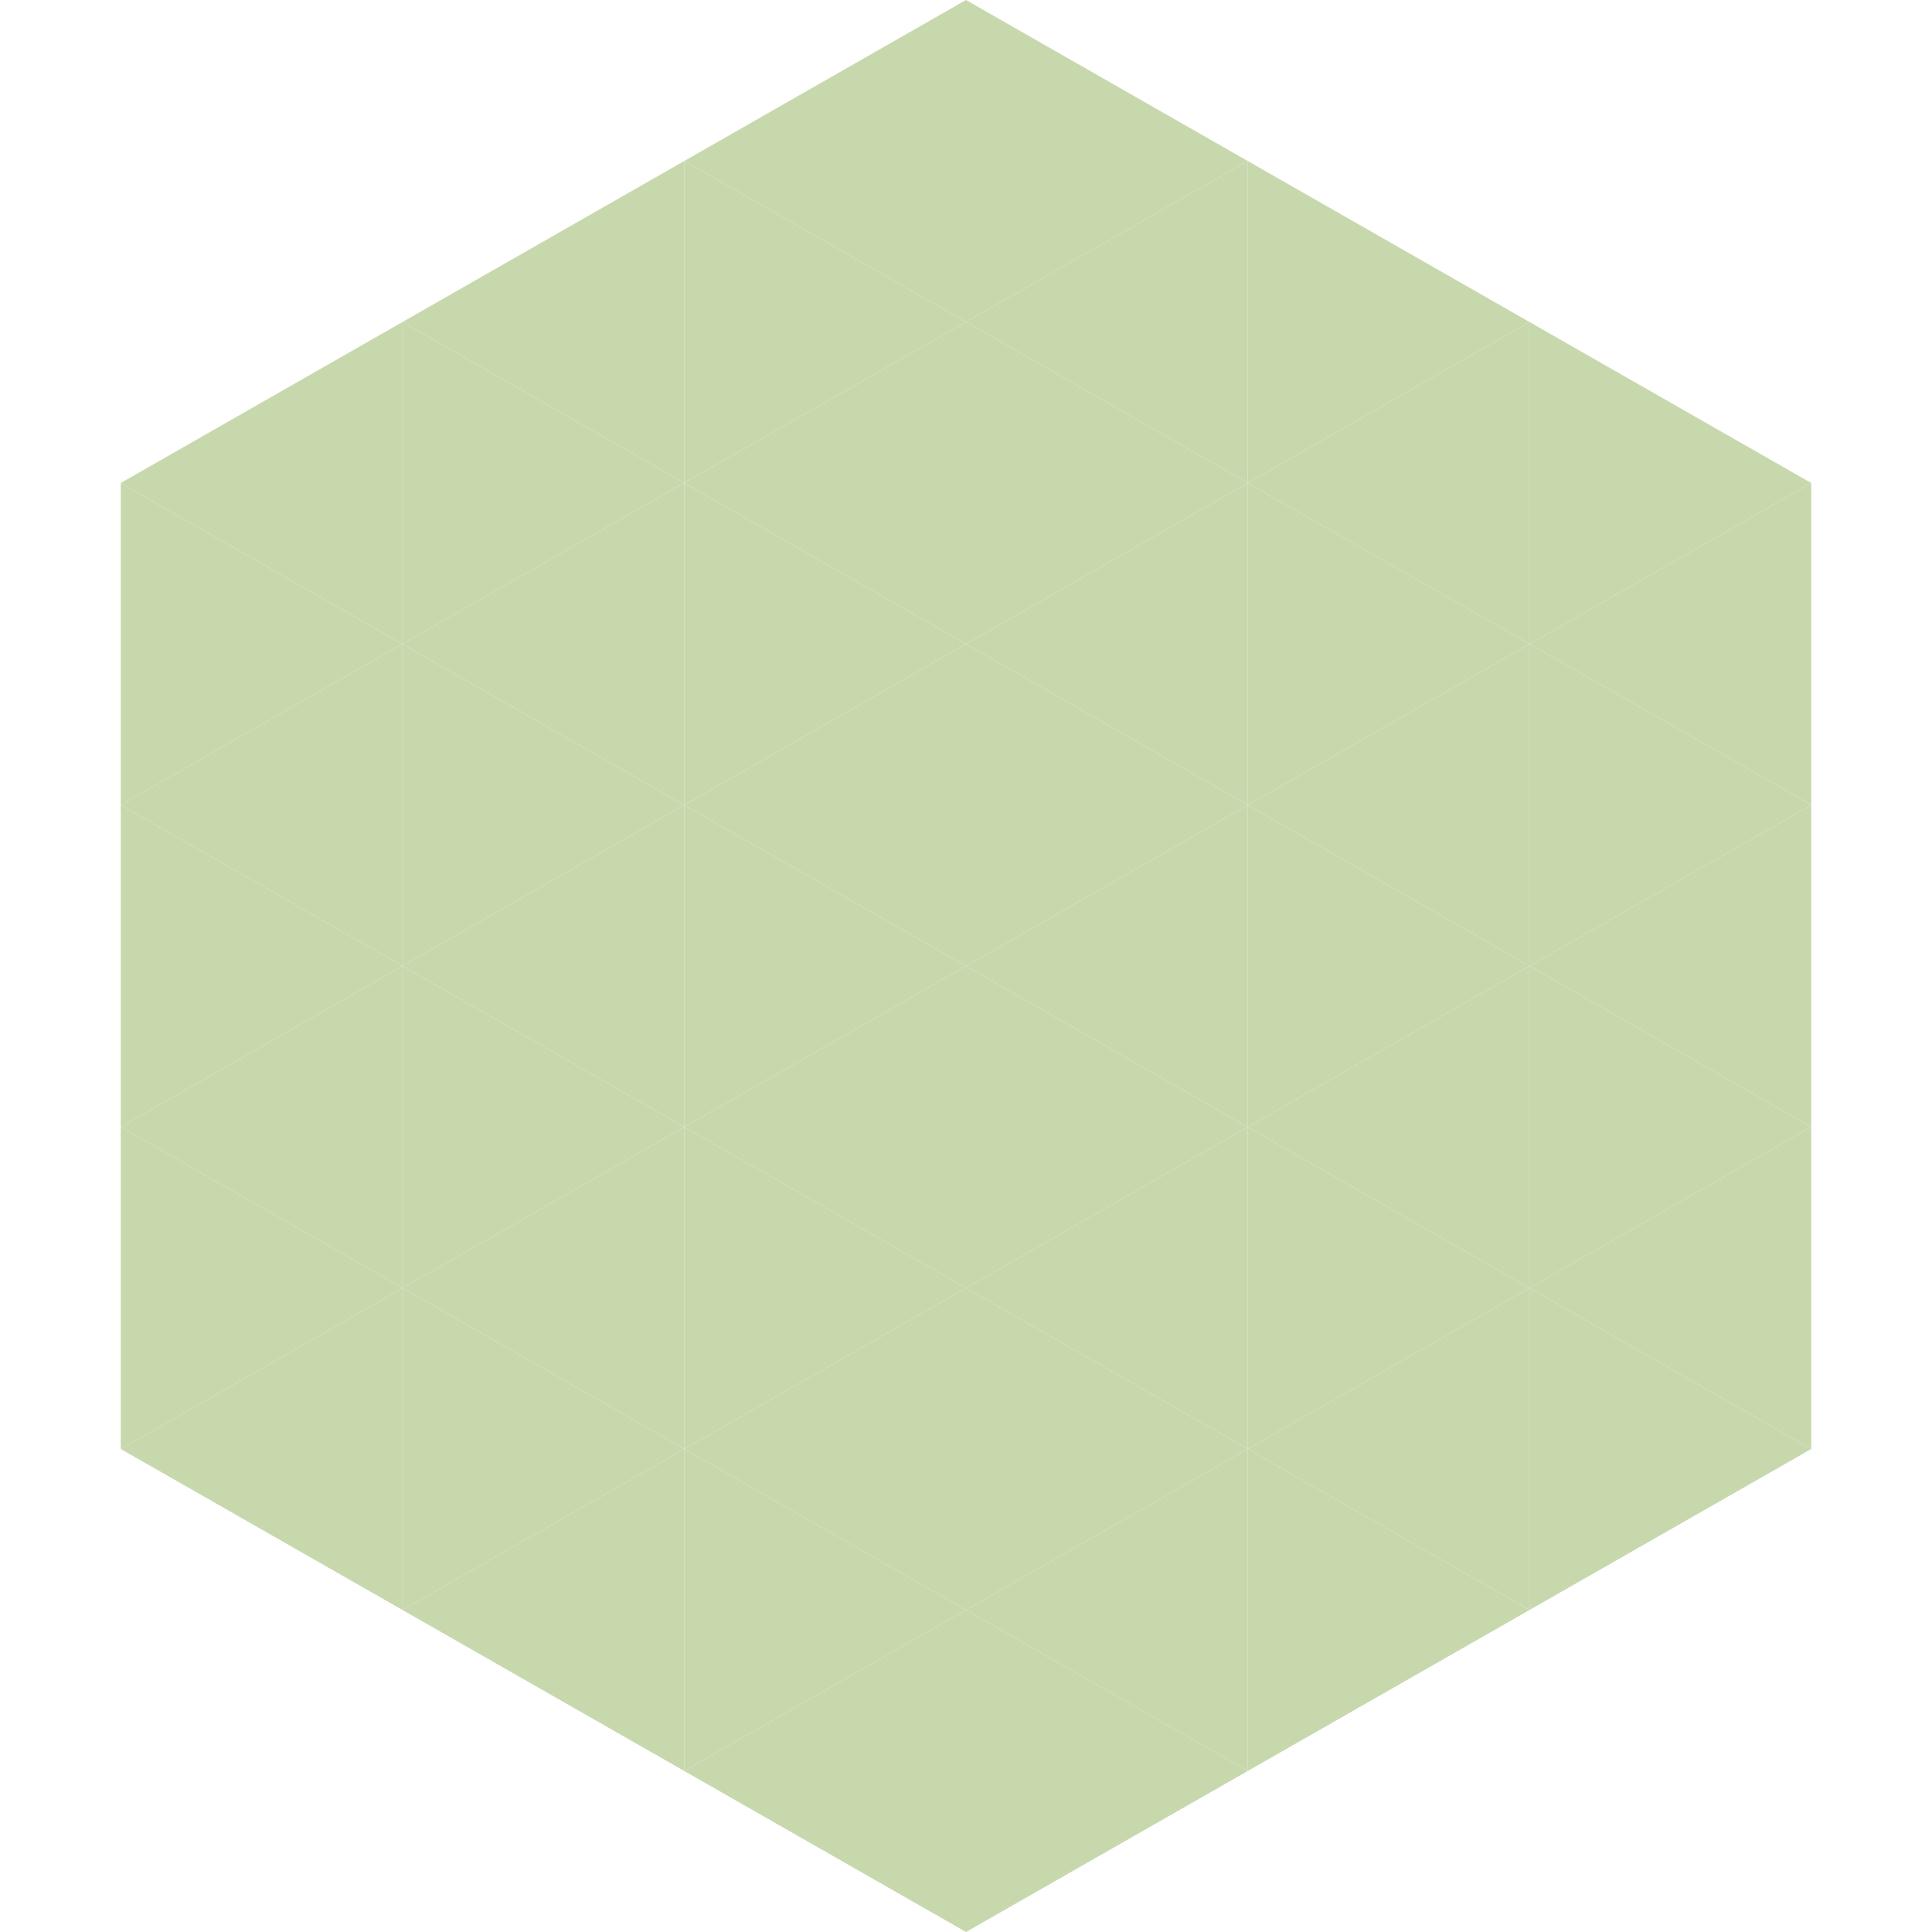 <?xml version="1.0"?>
<!-- Generated by SVGo -->
<svg width="240" height="240"
     xmlns="http://www.w3.org/2000/svg"
     xmlns:xlink="http://www.w3.org/1999/xlink">
<polygon points="50,40 15,60 50,80" style="fill:rgb(200,216,173)" />
<polygon points="190,40 225,60 190,80" style="fill:rgb(200,216,173)" />
<polygon points="15,60 50,80 15,100" style="fill:rgb(200,216,173)" />
<polygon points="225,60 190,80 225,100" style="fill:rgb(200,216,173)" />
<polygon points="50,80 15,100 50,120" style="fill:rgb(200,216,173)" />
<polygon points="190,80 225,100 190,120" style="fill:rgb(200,216,173)" />
<polygon points="15,100 50,120 15,140" style="fill:rgb(200,216,173)" />
<polygon points="225,100 190,120 225,140" style="fill:rgb(200,216,173)" />
<polygon points="50,120 15,140 50,160" style="fill:rgb(200,216,173)" />
<polygon points="190,120 225,140 190,160" style="fill:rgb(200,216,173)" />
<polygon points="15,140 50,160 15,180" style="fill:rgb(200,216,173)" />
<polygon points="225,140 190,160 225,180" style="fill:rgb(200,216,173)" />
<polygon points="50,160 15,180 50,200" style="fill:rgb(200,216,173)" />
<polygon points="190,160 225,180 190,200" style="fill:rgb(200,216,173)" />
<polygon points="15,180 50,200 15,220" style="fill:rgb(255,255,255); fill-opacity:0" />
<polygon points="225,180 190,200 225,220" style="fill:rgb(255,255,255); fill-opacity:0" />
<polygon points="50,0 85,20 50,40" style="fill:rgb(255,255,255); fill-opacity:0" />
<polygon points="190,0 155,20 190,40" style="fill:rgb(255,255,255); fill-opacity:0" />
<polygon points="85,20 50,40 85,60" style="fill:rgb(200,216,173)" />
<polygon points="155,20 190,40 155,60" style="fill:rgb(200,216,173)" />
<polygon points="50,40 85,60 50,80" style="fill:rgb(200,216,173)" />
<polygon points="190,40 155,60 190,80" style="fill:rgb(200,216,173)" />
<polygon points="85,60 50,80 85,100" style="fill:rgb(200,216,173)" />
<polygon points="155,60 190,80 155,100" style="fill:rgb(200,216,173)" />
<polygon points="50,80 85,100 50,120" style="fill:rgb(200,216,173)" />
<polygon points="190,80 155,100 190,120" style="fill:rgb(200,216,173)" />
<polygon points="85,100 50,120 85,140" style="fill:rgb(200,216,173)" />
<polygon points="155,100 190,120 155,140" style="fill:rgb(200,216,173)" />
<polygon points="50,120 85,140 50,160" style="fill:rgb(200,216,173)" />
<polygon points="190,120 155,140 190,160" style="fill:rgb(200,216,173)" />
<polygon points="85,140 50,160 85,180" style="fill:rgb(200,216,173)" />
<polygon points="155,140 190,160 155,180" style="fill:rgb(200,216,173)" />
<polygon points="50,160 85,180 50,200" style="fill:rgb(200,216,173)" />
<polygon points="190,160 155,180 190,200" style="fill:rgb(200,216,173)" />
<polygon points="85,180 50,200 85,220" style="fill:rgb(200,216,173)" />
<polygon points="155,180 190,200 155,220" style="fill:rgb(200,216,173)" />
<polygon points="120,0 85,20 120,40" style="fill:rgb(200,216,173)" />
<polygon points="120,0 155,20 120,40" style="fill:rgb(200,216,173)" />
<polygon points="85,20 120,40 85,60" style="fill:rgb(200,216,173)" />
<polygon points="155,20 120,40 155,60" style="fill:rgb(200,216,173)" />
<polygon points="120,40 85,60 120,80" style="fill:rgb(200,216,173)" />
<polygon points="120,40 155,60 120,80" style="fill:rgb(200,216,173)" />
<polygon points="85,60 120,80 85,100" style="fill:rgb(200,216,173)" />
<polygon points="155,60 120,80 155,100" style="fill:rgb(200,216,173)" />
<polygon points="120,80 85,100 120,120" style="fill:rgb(200,216,173)" />
<polygon points="120,80 155,100 120,120" style="fill:rgb(200,216,173)" />
<polygon points="85,100 120,120 85,140" style="fill:rgb(200,216,173)" />
<polygon points="155,100 120,120 155,140" style="fill:rgb(200,216,173)" />
<polygon points="120,120 85,140 120,160" style="fill:rgb(200,216,173)" />
<polygon points="120,120 155,140 120,160" style="fill:rgb(200,216,173)" />
<polygon points="85,140 120,160 85,180" style="fill:rgb(200,216,173)" />
<polygon points="155,140 120,160 155,180" style="fill:rgb(200,216,173)" />
<polygon points="120,160 85,180 120,200" style="fill:rgb(200,216,173)" />
<polygon points="120,160 155,180 120,200" style="fill:rgb(200,216,173)" />
<polygon points="85,180 120,200 85,220" style="fill:rgb(200,216,173)" />
<polygon points="155,180 120,200 155,220" style="fill:rgb(200,216,173)" />
<polygon points="120,200 85,220 120,240" style="fill:rgb(200,216,173)" />
<polygon points="120,200 155,220 120,240" style="fill:rgb(200,216,173)" />
<polygon points="85,220 120,240 85,260" style="fill:rgb(255,255,255); fill-opacity:0" />
<polygon points="155,220 120,240 155,260" style="fill:rgb(255,255,255); fill-opacity:0" />
</svg>
